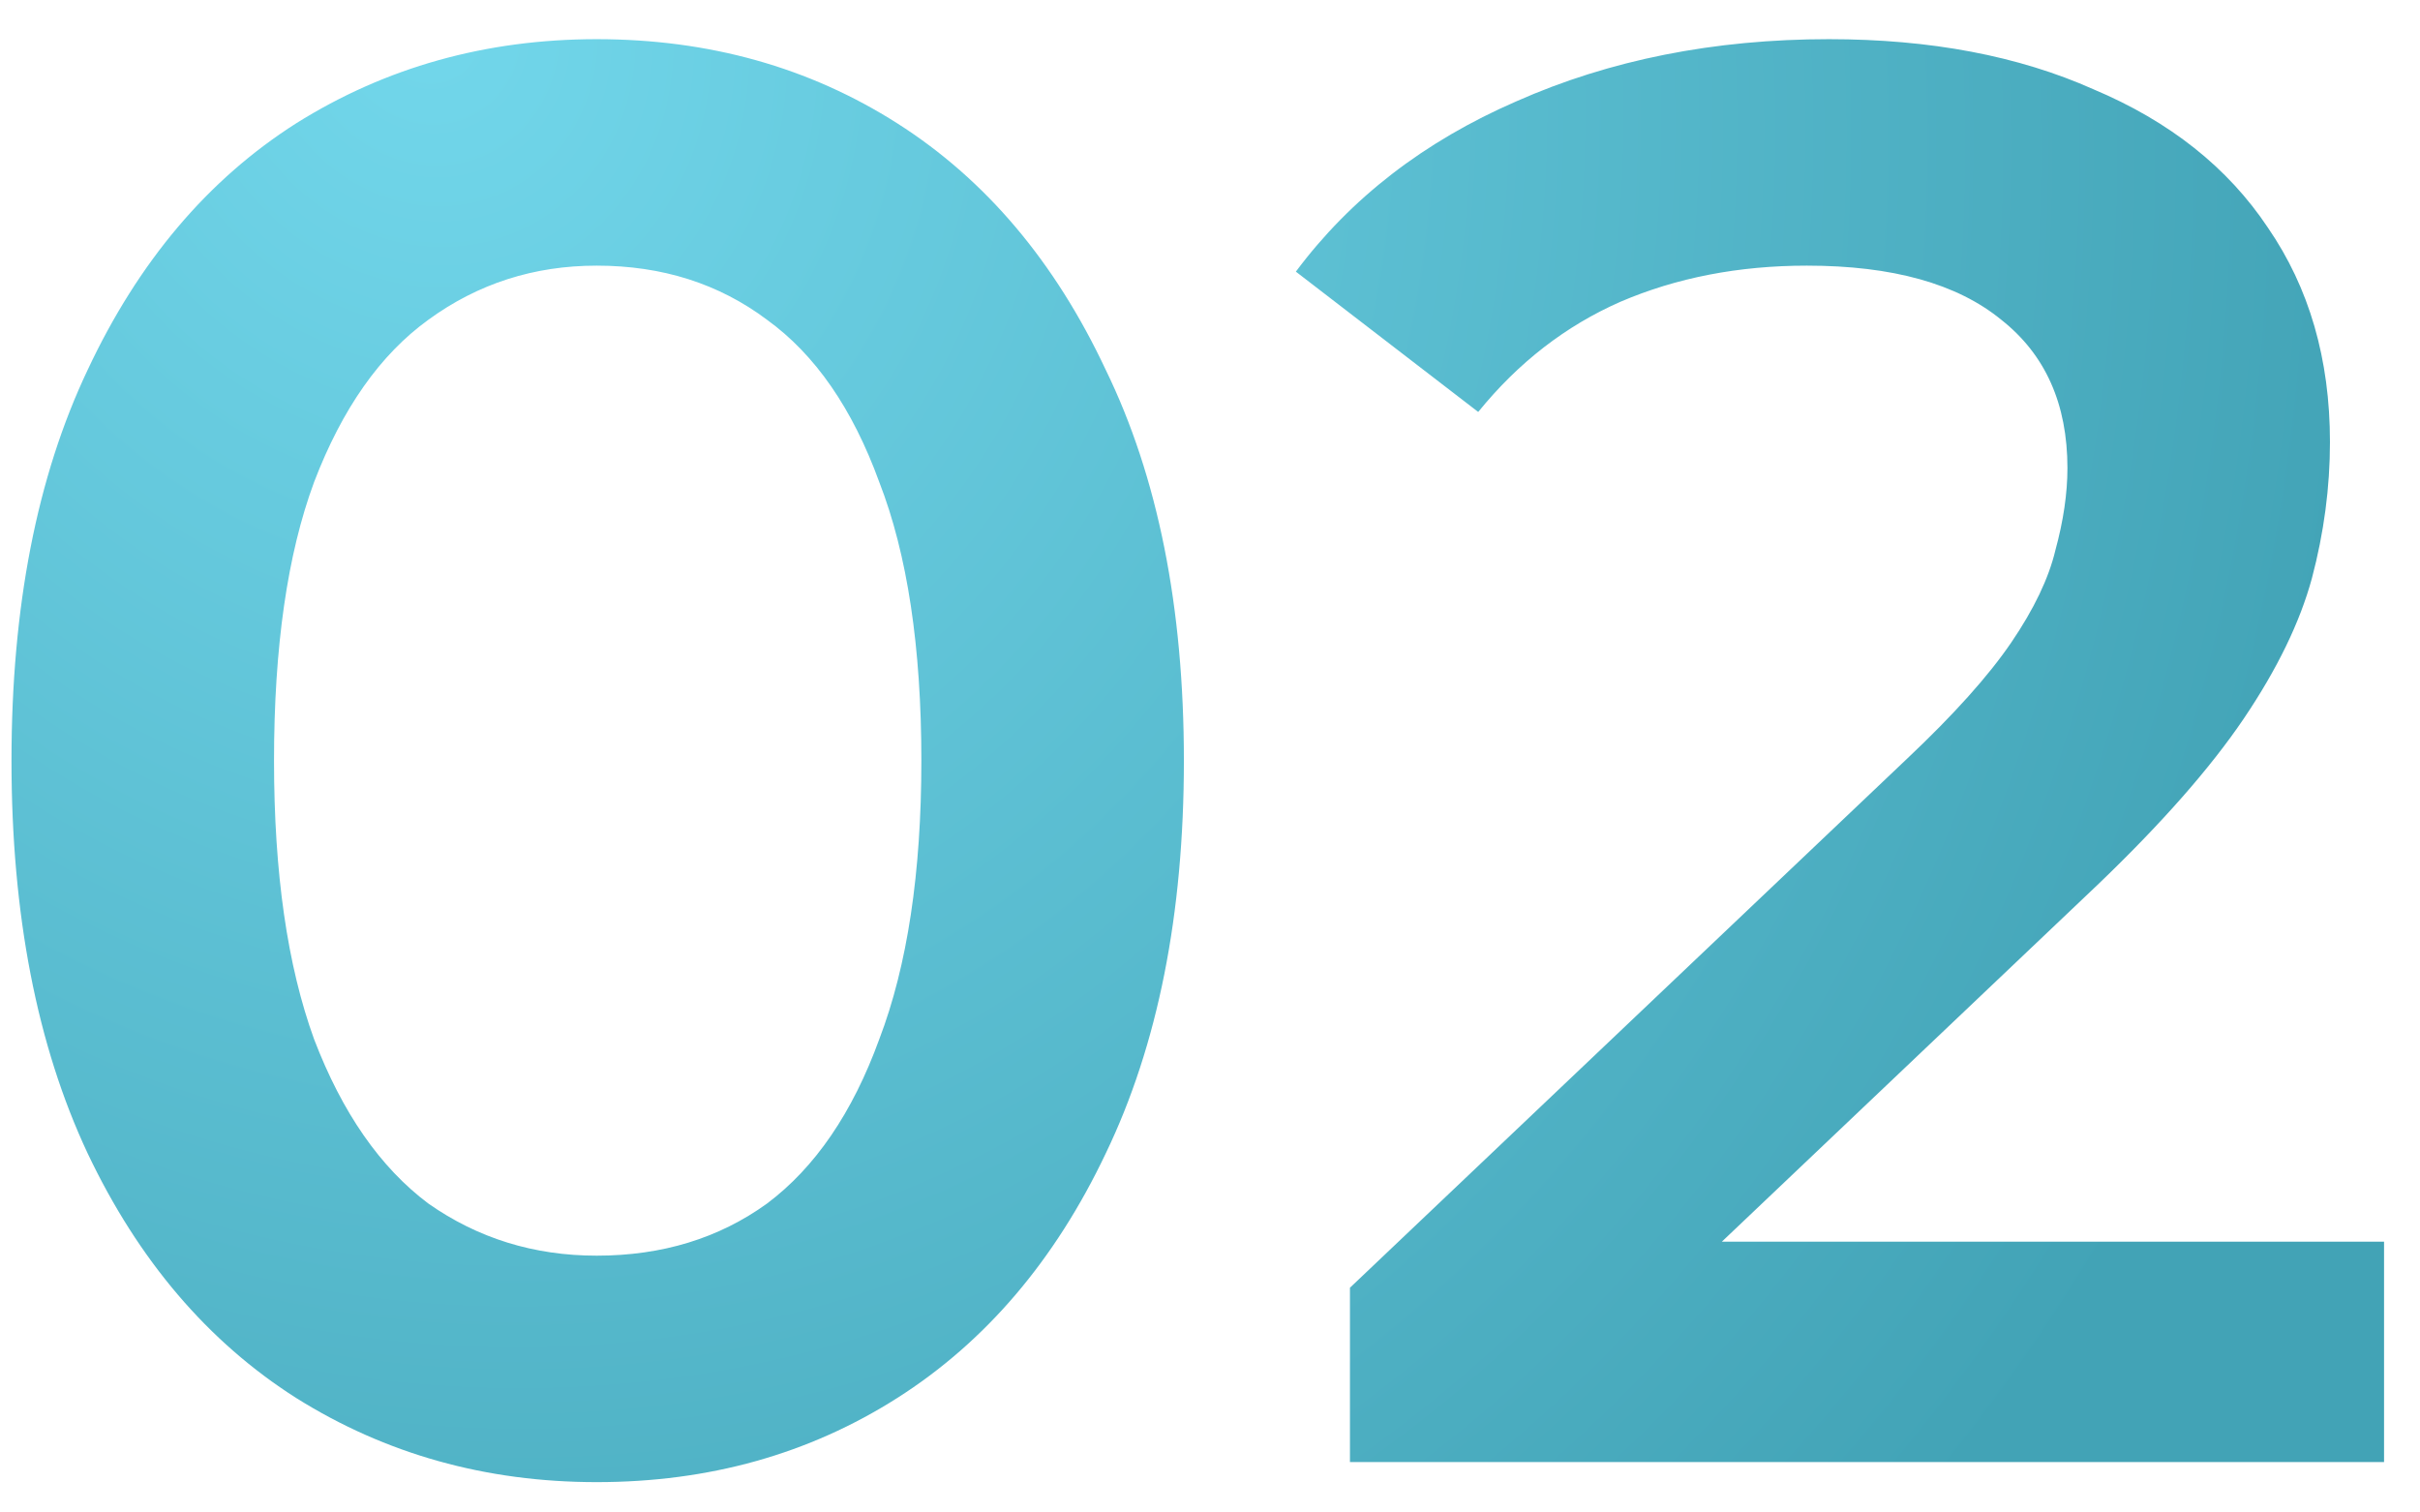 <?xml version="1.0" encoding="UTF-8"?> <svg xmlns="http://www.w3.org/2000/svg" width="48" height="30" viewBox="0 0 48 30" fill="none"> <path d="M11.835 29.398C9.636 29.398 7.648 28.841 5.873 27.728C4.124 26.615 2.746 24.998 1.739 22.878C0.732 20.732 0.228 18.135 0.228 15.088C0.228 12.04 0.732 9.456 1.739 7.336C2.746 5.19 4.124 3.56 5.873 2.447C7.648 1.334 9.636 0.777 11.835 0.777C14.061 0.777 16.049 1.334 17.798 2.447C19.547 3.56 20.925 5.19 21.932 7.336C22.965 9.456 23.482 12.04 23.482 15.088C23.482 18.135 22.965 20.732 21.932 22.878C20.925 24.998 19.547 26.615 17.798 27.728C16.049 28.841 14.061 29.398 11.835 29.398ZM11.835 24.906C13.134 24.906 14.26 24.561 15.214 23.872C16.168 23.157 16.91 22.07 17.44 20.613C17.997 19.155 18.275 17.314 18.275 15.088C18.275 12.835 17.997 10.993 17.44 9.562C16.91 8.105 16.168 7.032 15.214 6.343C14.26 5.627 13.134 5.269 11.835 5.269C10.59 5.269 9.477 5.627 8.496 6.343C7.542 7.032 6.787 8.105 6.23 9.562C5.7 10.993 5.435 12.835 5.435 15.088C5.435 17.314 5.7 19.155 6.23 20.613C6.787 22.07 7.542 23.157 8.496 23.872C9.477 24.561 10.59 24.906 11.835 24.906ZM26.776 29V25.542L37.827 15.048C38.754 14.173 39.443 13.405 39.894 12.742C40.344 12.08 40.636 11.47 40.768 10.914C40.927 10.331 41.007 9.787 41.007 9.284C41.007 8.012 40.569 7.032 39.695 6.343C38.821 5.627 37.535 5.269 35.839 5.269C34.488 5.269 33.255 5.508 32.142 5.985C31.056 6.462 30.115 7.191 29.32 8.171L25.703 5.388C26.79 3.931 28.247 2.805 30.076 2.01C31.93 1.188 33.998 0.777 36.276 0.777C38.291 0.777 40.039 1.109 41.523 1.771C43.034 2.407 44.187 3.321 44.982 4.514C45.803 5.707 46.214 7.124 46.214 8.767C46.214 9.668 46.095 10.569 45.856 11.47C45.618 12.345 45.167 13.272 44.505 14.253C43.842 15.233 42.875 16.333 41.603 17.552L32.103 26.575L31.029 24.628H47.287V29H26.776Z" fill="url(#paint0_radial_2738_42469)"></path> <defs> <radialGradient id="paint0_radial_2738_42469" cx="0" cy="0" r="1" gradientUnits="userSpaceOnUse" gradientTransform="translate(8.533 0.5) rotate(62.643) scale(42.222 38.306)"> <stop stop-color="#72D7EB"></stop> <stop offset="1" stop-color="#42A3B6"></stop> </radialGradient> </defs> </svg> 